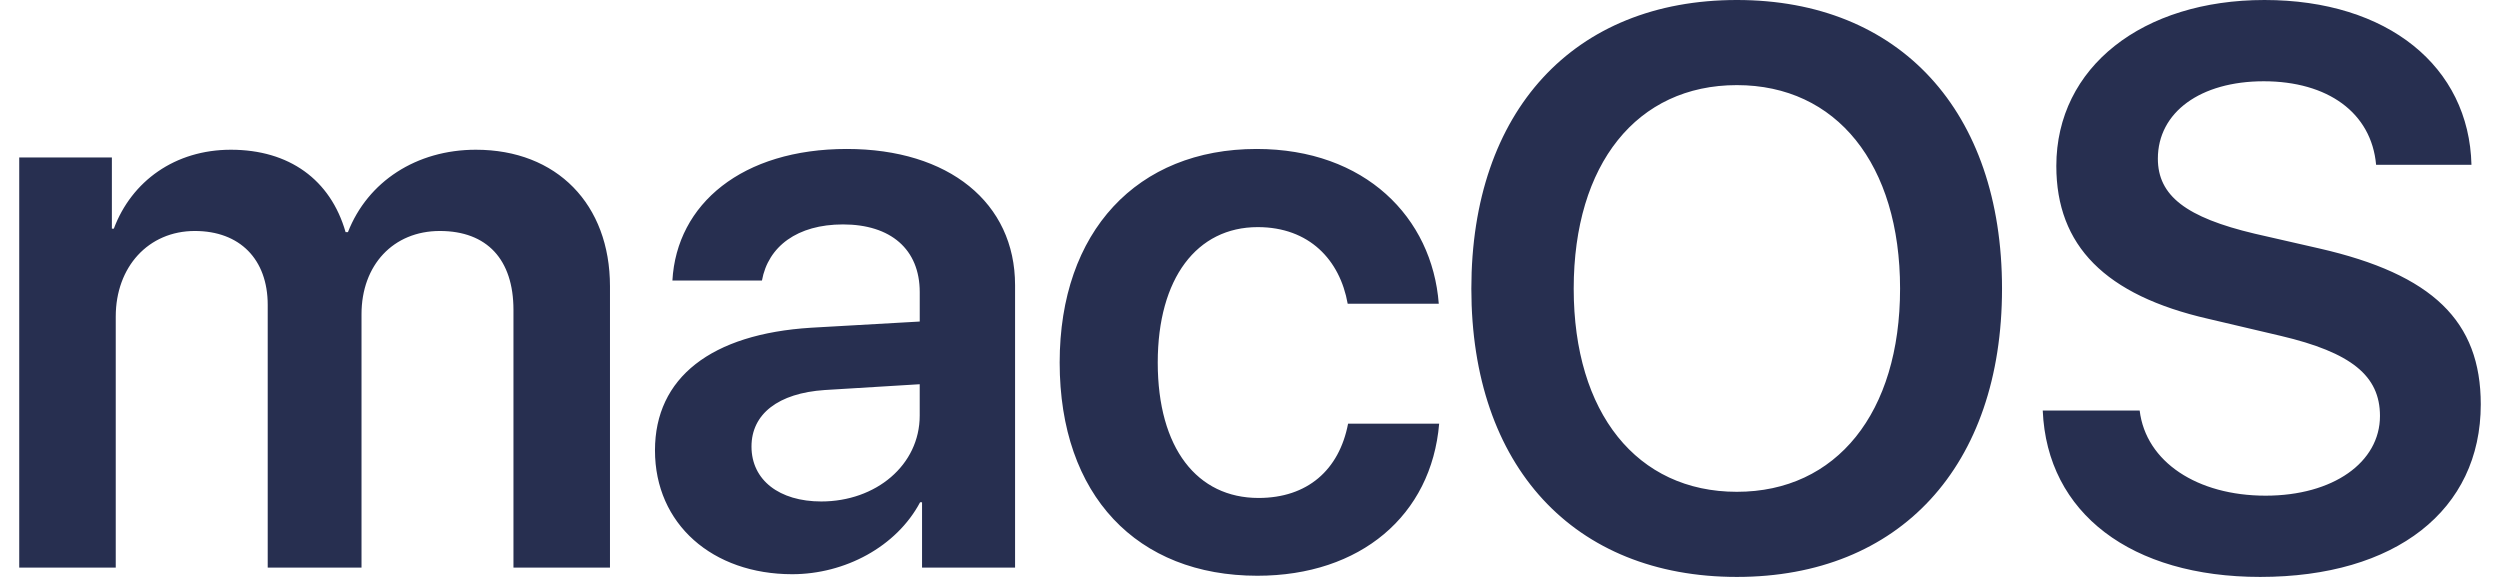<svg width="104" height="24" viewBox="0 0 104 24" fill="none" xmlns="http://www.w3.org/2000/svg">
<g clip-path="url(#clip0_0_3099)">
<path d="M0.8 23.613H4.815V13.167C4.815 11.106 6.17 9.609 8.105 9.609C9.975 9.609 11.137 10.784 11.137 12.684V23.613H15.039V13.07C15.039 11.026 16.361 9.609 18.296 9.609C20.264 9.609 21.36 10.8 21.36 12.893V23.613H25.375V11.911C25.375 8.499 23.166 6.229 19.796 6.229C17.329 6.229 15.297 7.549 14.474 9.658H14.377C13.749 7.469 12.023 6.229 9.605 6.229C7.283 6.229 5.477 7.533 4.735 9.513H4.654V6.551H0.8V23.613ZM34.164 20.861C32.423 20.861 31.262 19.976 31.262 18.575C31.262 17.223 32.374 16.354 34.31 16.225L38.26 15.984V17.288C38.26 19.348 36.438 20.861 34.164 20.861ZM32.955 23.887C35.148 23.887 37.293 22.744 38.277 20.893H38.357V23.613H42.227V11.863C42.227 8.434 39.47 6.197 35.229 6.197C30.875 6.197 28.15 8.483 27.972 11.67H31.697C31.955 10.253 33.165 9.336 35.068 9.336C37.051 9.336 38.261 10.366 38.261 12.153V13.376L33.745 13.633C29.585 13.891 27.247 15.71 27.247 18.736C27.247 21.81 29.649 23.887 32.955 23.887ZM59.853 12.636C59.579 9.046 56.789 6.197 52.274 6.197C47.308 6.197 44.082 9.626 44.082 15.082C44.082 20.619 47.307 23.951 52.306 23.951C56.596 23.951 59.547 21.44 59.869 17.625H56.08C55.709 19.556 54.386 20.715 52.355 20.715C49.807 20.715 48.162 18.655 48.162 15.082C48.162 11.573 49.791 9.448 52.322 9.448C54.467 9.448 55.741 10.816 56.064 12.635H59.853V12.636ZM72.254 0C65.466 0 61.208 4.62 61.208 12.008C61.208 19.396 65.465 24 72.254 24C79.027 24 83.284 19.396 83.284 12.008C83.284 4.62 79.027 0 72.254 0H72.254ZM72.254 3.541C76.398 3.541 79.043 6.825 79.043 12.008C79.043 17.175 76.398 20.459 72.254 20.459C68.094 20.459 65.466 17.175 65.466 12.008C65.466 6.825 68.094 3.541 72.254 3.541ZM84.978 17.078C85.155 21.36 88.671 24 94.024 24C99.652 24 103.2 21.231 103.2 16.821C103.2 13.36 101.2 11.413 96.476 10.334L93.799 9.722C90.945 9.046 89.767 8.145 89.767 6.6C89.767 4.668 91.541 3.381 94.17 3.381C96.83 3.381 98.652 4.684 98.846 6.857H102.813C102.716 2.769 99.33 0 94.202 0C89.139 0 85.543 2.785 85.543 6.905C85.543 10.221 87.574 12.281 91.864 13.263L94.879 13.972C97.814 14.664 99.007 15.63 99.007 17.304C99.007 19.235 97.056 20.62 94.25 20.62C91.412 20.62 89.268 19.219 89.01 17.078H84.978Z" fill="#272F50"/>
</g>
<defs>
<clipPath id="clip0_0_3099">
<rect width="102.4" height="24" fill="white" transform="translate(0.8)"/>
</clipPath>
</defs>
</svg>
